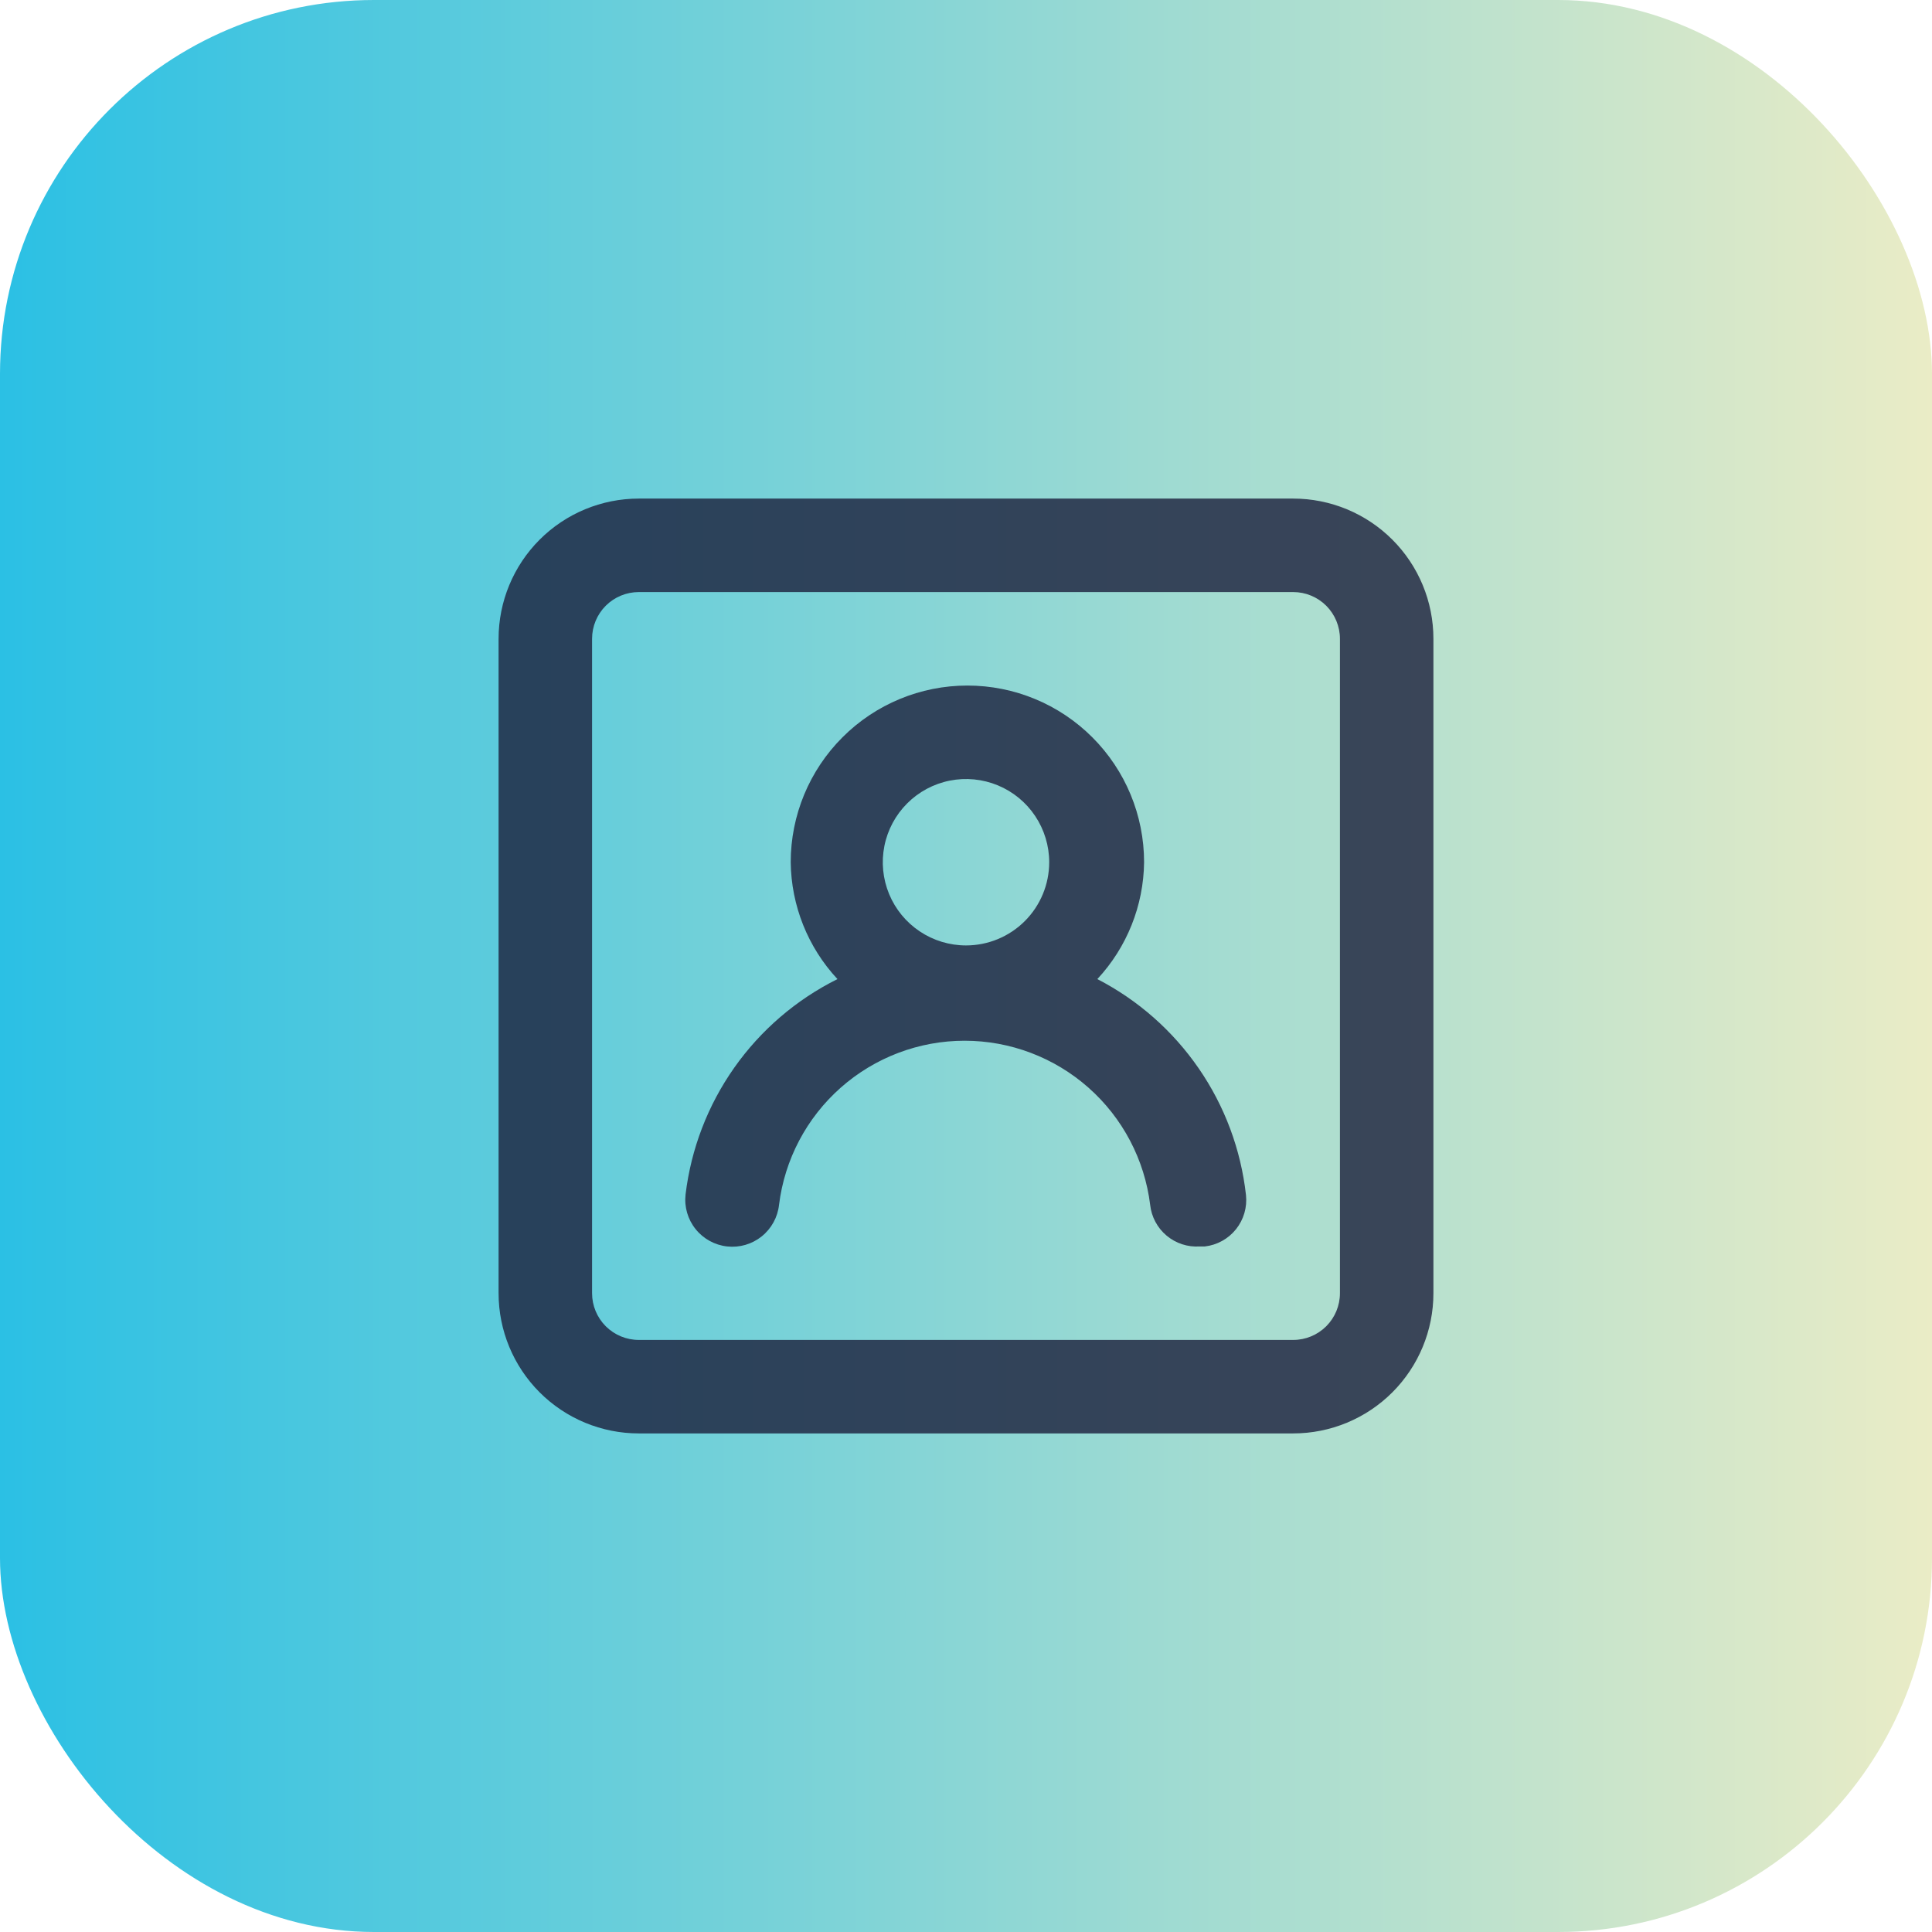 <svg width="62" height="62" viewBox="0 0 62 62" fill="none" xmlns="http://www.w3.org/2000/svg">
<rect width="62" height="62" rx="12" fill="url(#paint0_linear_19_4619)"/>
<path d="M35.215 31.42C36.164 30.4 36.699 29.063 36.715 27.67C36.715 26.166 36.118 24.724 35.054 23.661C33.991 22.597 32.549 22 31.045 22C29.541 22 28.099 22.597 27.036 23.661C25.972 24.724 25.375 26.166 25.375 27.67C25.391 29.063 25.925 30.4 26.875 31.42C25.553 32.078 24.415 33.055 23.564 34.262C22.713 35.469 22.176 36.869 22 38.335C21.956 38.733 22.072 39.132 22.323 39.444C22.573 39.756 22.937 39.956 23.335 40C23.733 40.044 24.132 39.928 24.444 39.677C24.756 39.427 24.956 39.063 25 38.665C25.179 37.212 25.883 35.874 26.98 34.904C28.077 33.934 29.491 33.398 30.955 33.398C32.419 33.398 33.833 33.934 34.93 34.904C36.027 35.874 36.731 37.212 36.91 38.665C36.952 39.05 37.14 39.403 37.437 39.652C37.733 39.901 38.114 40.026 38.5 40H38.665C39.058 39.955 39.418 39.756 39.665 39.447C39.912 39.138 40.027 38.743 39.985 38.35C39.822 36.891 39.302 35.495 38.469 34.287C37.637 33.078 36.519 32.093 35.215 31.42ZM31 30.34C30.472 30.34 29.956 30.183 29.517 29.89C29.078 29.597 28.735 29.18 28.533 28.692C28.331 28.204 28.278 27.667 28.381 27.149C28.484 26.631 28.739 26.155 29.112 25.782C29.485 25.409 29.961 25.154 30.479 25.051C30.997 24.948 31.534 25.001 32.022 25.203C32.51 25.405 32.927 25.747 33.22 26.187C33.513 26.626 33.67 27.142 33.67 27.67C33.67 28.378 33.389 29.057 32.888 29.558C32.387 30.059 31.708 30.34 31 30.34ZM41.5 16H20.5C19.306 16 18.162 16.474 17.318 17.318C16.474 18.162 16 19.306 16 20.5V41.5C16 42.694 16.474 43.838 17.318 44.682C18.162 45.526 19.306 46 20.5 46H41.5C42.694 46 43.838 45.526 44.682 44.682C45.526 43.838 46 42.694 46 41.5V20.5C46 19.306 45.526 18.162 44.682 17.318C43.838 16.474 42.694 16 41.5 16ZM43 41.5C43 41.898 42.842 42.279 42.561 42.561C42.279 42.842 41.898 43 41.5 43H20.5C20.102 43 19.721 42.842 19.439 42.561C19.158 42.279 19 41.898 19 41.5V20.5C19 20.102 19.158 19.721 19.439 19.439C19.721 19.158 20.102 19 20.5 19H41.5C41.898 19 42.279 19.158 42.561 19.439C42.842 19.721 43 20.102 43 20.5V41.5Z" fill="#1B1F3B" fill-opacity="0.8"/>
<defs>
<linearGradient id="paint0_linear_19_4619" x1="0" y1="31" x2="62" y2="31" gradientUnits="userSpaceOnUse">
<stop stop-color="#2BC0E4"/>
<stop offset="1" stop-color="#EAECC6"/>
</linearGradient>
</defs>
</svg>
